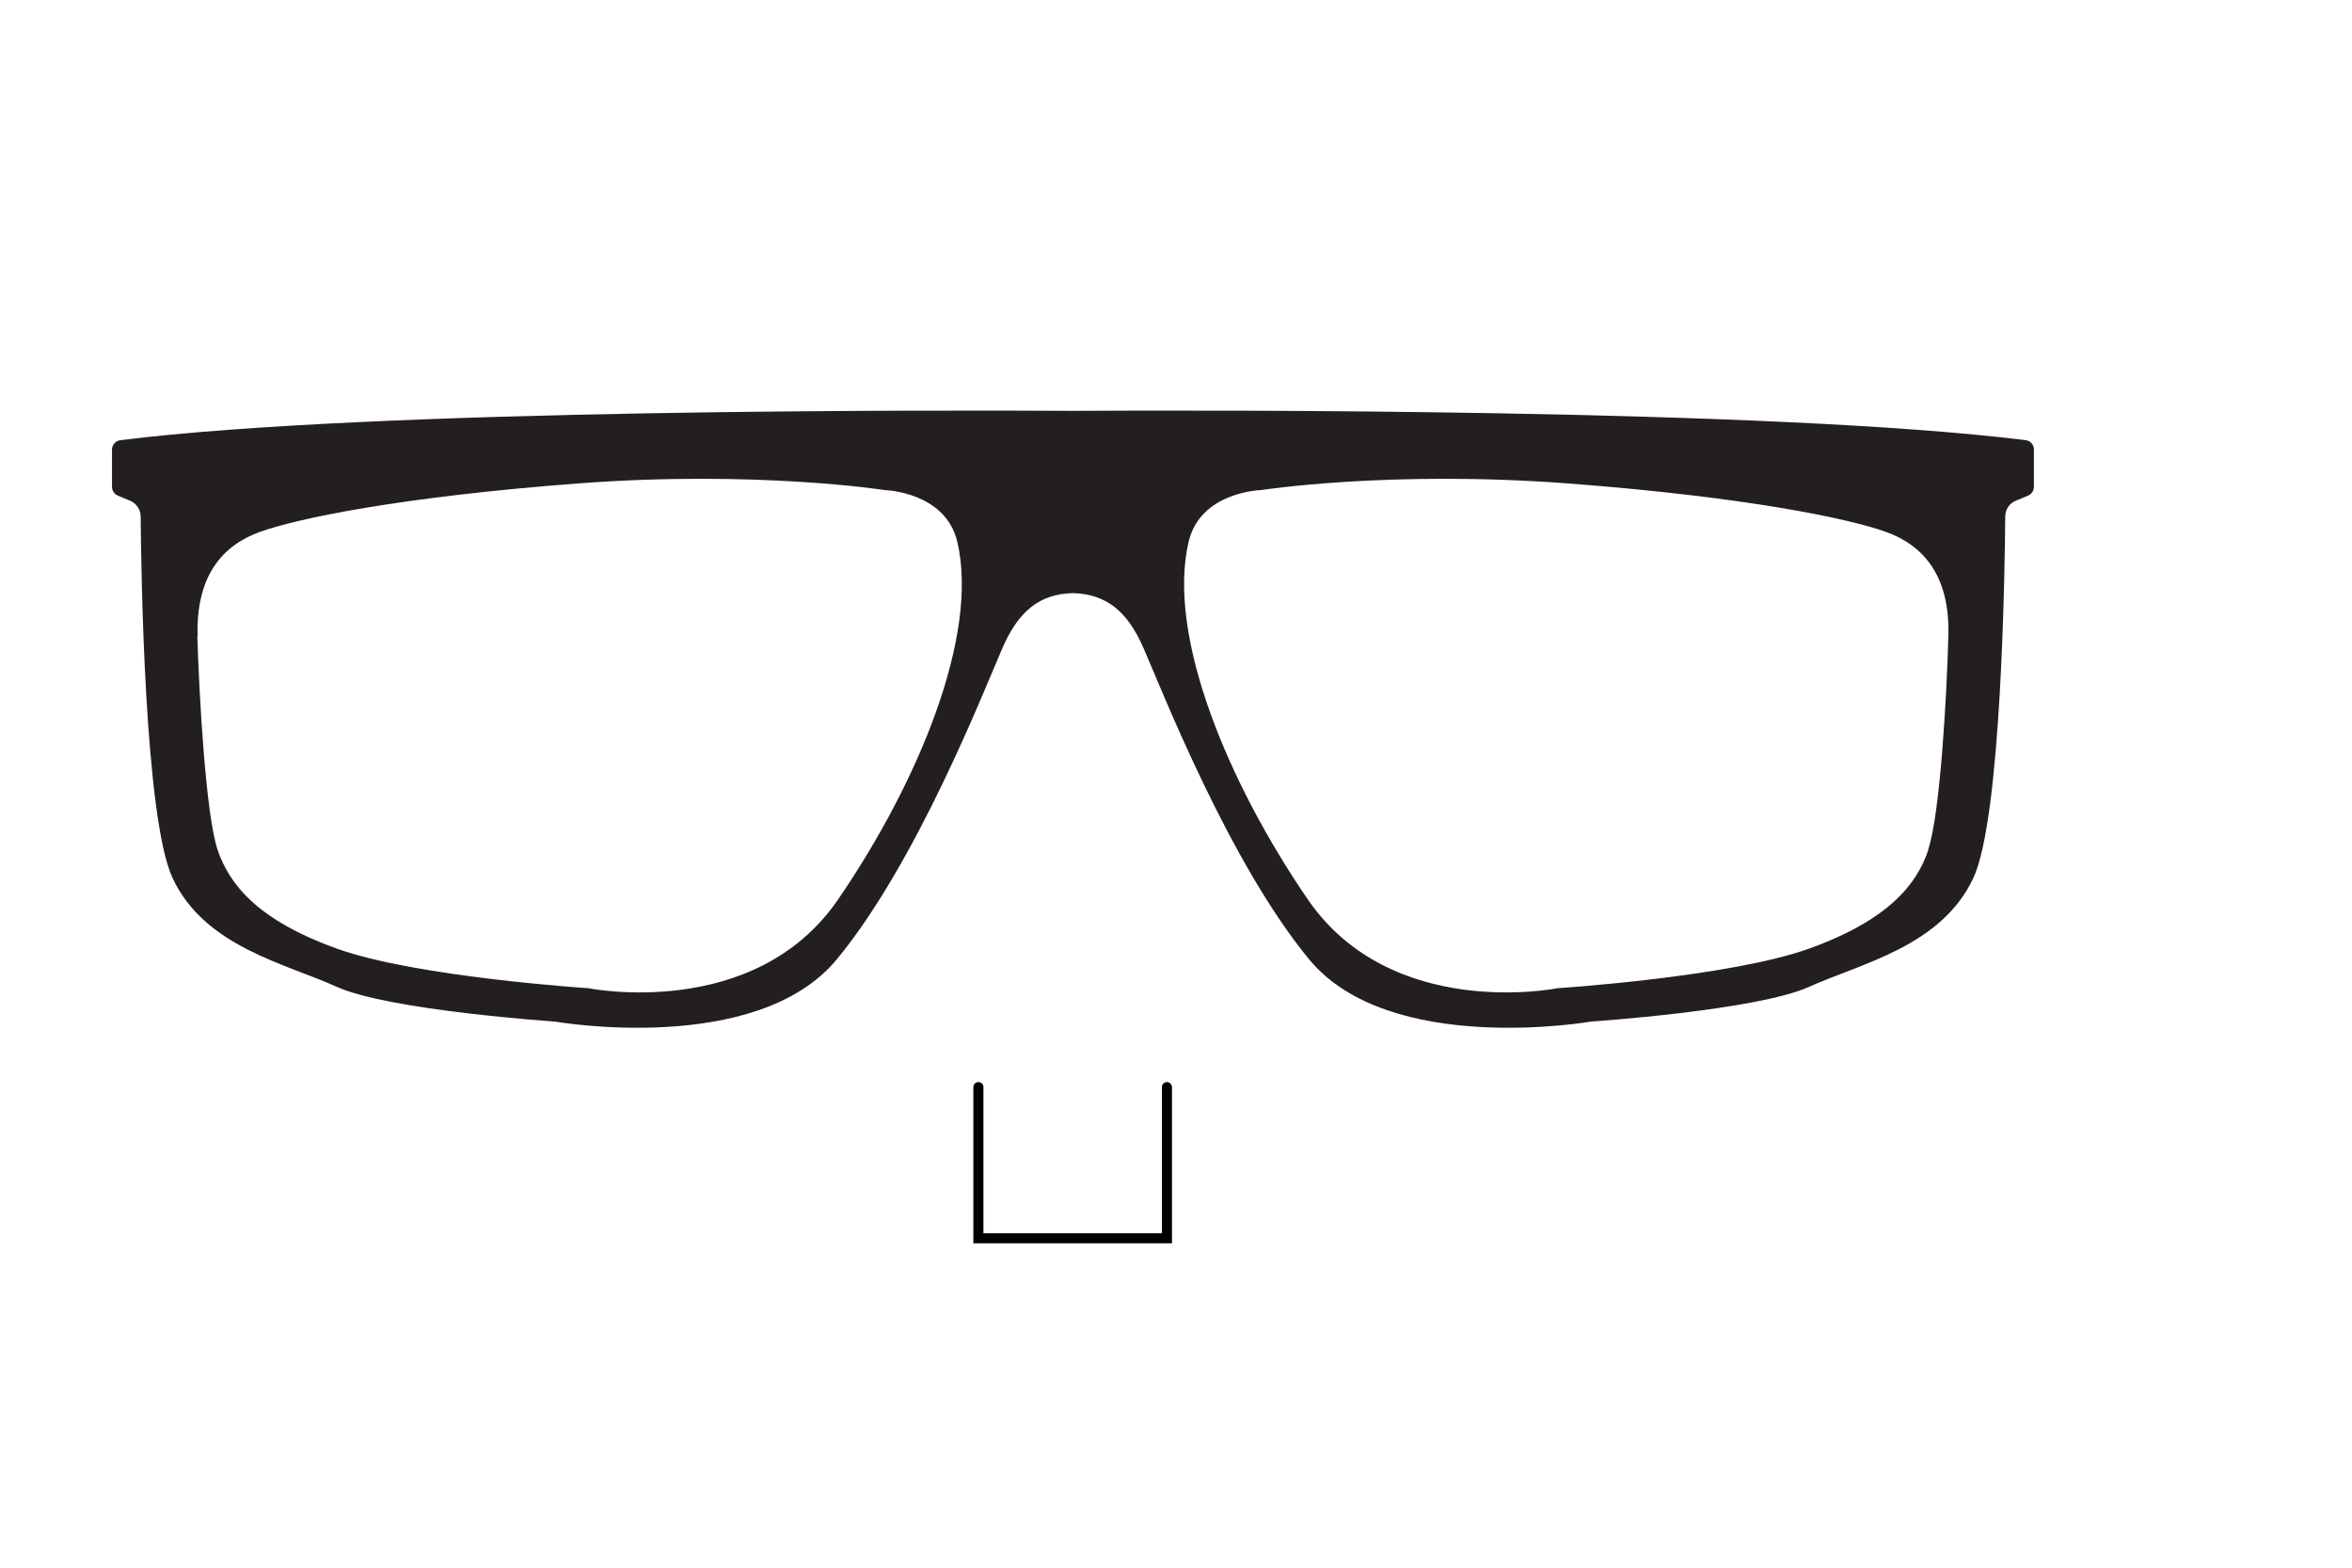 <svg width="63" height="42" viewBox="0 0 63 42" fill="none" xmlns="http://www.w3.org/2000/svg">
<rect width="63" height="42" fill="white"/>
<path d="M26.207 29.125V33.175H31.257V29.125" stroke="black" stroke-width="0.27" stroke-linecap="round"/>
<path d="M28.74 15.891C29.64 15.915 30.198 16.383 30.624 17.349C31.116 18.471 32.916 23.097 35.07 25.707C37.224 28.311 42.618 27.369 42.618 27.369C42.618 27.369 47.064 27.069 48.456 26.439C49.848 25.809 52.002 25.359 52.86 23.517C53.61 21.897 53.7 15.279 53.712 13.839C53.712 13.653 53.826 13.479 54 13.413L54.318 13.281C54.414 13.239 54.48 13.149 54.48 13.041V12.045C54.48 11.913 54.384 11.805 54.258 11.793C47.448 10.941 32.04 10.989 28.74 11.007C25.44 10.989 10.032 10.941 3.222 11.793C3.096 11.811 3 11.919 3 12.045V13.041C3 13.143 3.06 13.239 3.162 13.281L3.48 13.413C3.654 13.485 3.768 13.653 3.768 13.839C3.78 15.279 3.87 21.897 4.62 23.517C5.472 25.359 7.632 25.809 9.024 26.439C10.416 27.069 14.862 27.369 14.862 27.369C14.862 27.369 20.25 28.311 22.41 25.707C24.564 23.103 26.364 18.477 26.856 17.349C27.282 16.377 27.846 15.909 28.74 15.891ZM51.654 22.761C51.342 23.703 50.574 24.651 48.462 25.413C46.35 26.175 41.724 26.475 41.724 26.475C41.724 26.475 37.278 27.375 35.028 24.093C32.88 20.955 31.254 17.031 31.836 14.523C32.148 13.173 33.768 13.131 33.768 13.131C33.768 13.131 37.23 12.591 41.988 12.951C46.752 13.311 49.536 13.893 50.526 14.253C51.516 14.613 52.236 15.423 52.188 17.037C52.146 18.657 51.966 21.813 51.648 22.761H51.654ZM5.292 17.037C5.25 15.417 5.964 14.613 6.954 14.253C7.944 13.893 10.728 13.311 15.492 12.951C20.256 12.591 23.712 13.131 23.712 13.131C23.712 13.131 25.332 13.179 25.644 14.523C26.226 17.031 24.6 20.955 22.452 24.093C20.208 27.375 15.756 26.475 15.756 26.475C15.756 26.475 11.13 26.175 9.018 25.413C6.906 24.651 6.144 23.703 5.826 22.761C5.514 21.819 5.334 18.657 5.286 17.037H5.292Z" fill="#231F20"/>
</svg>
